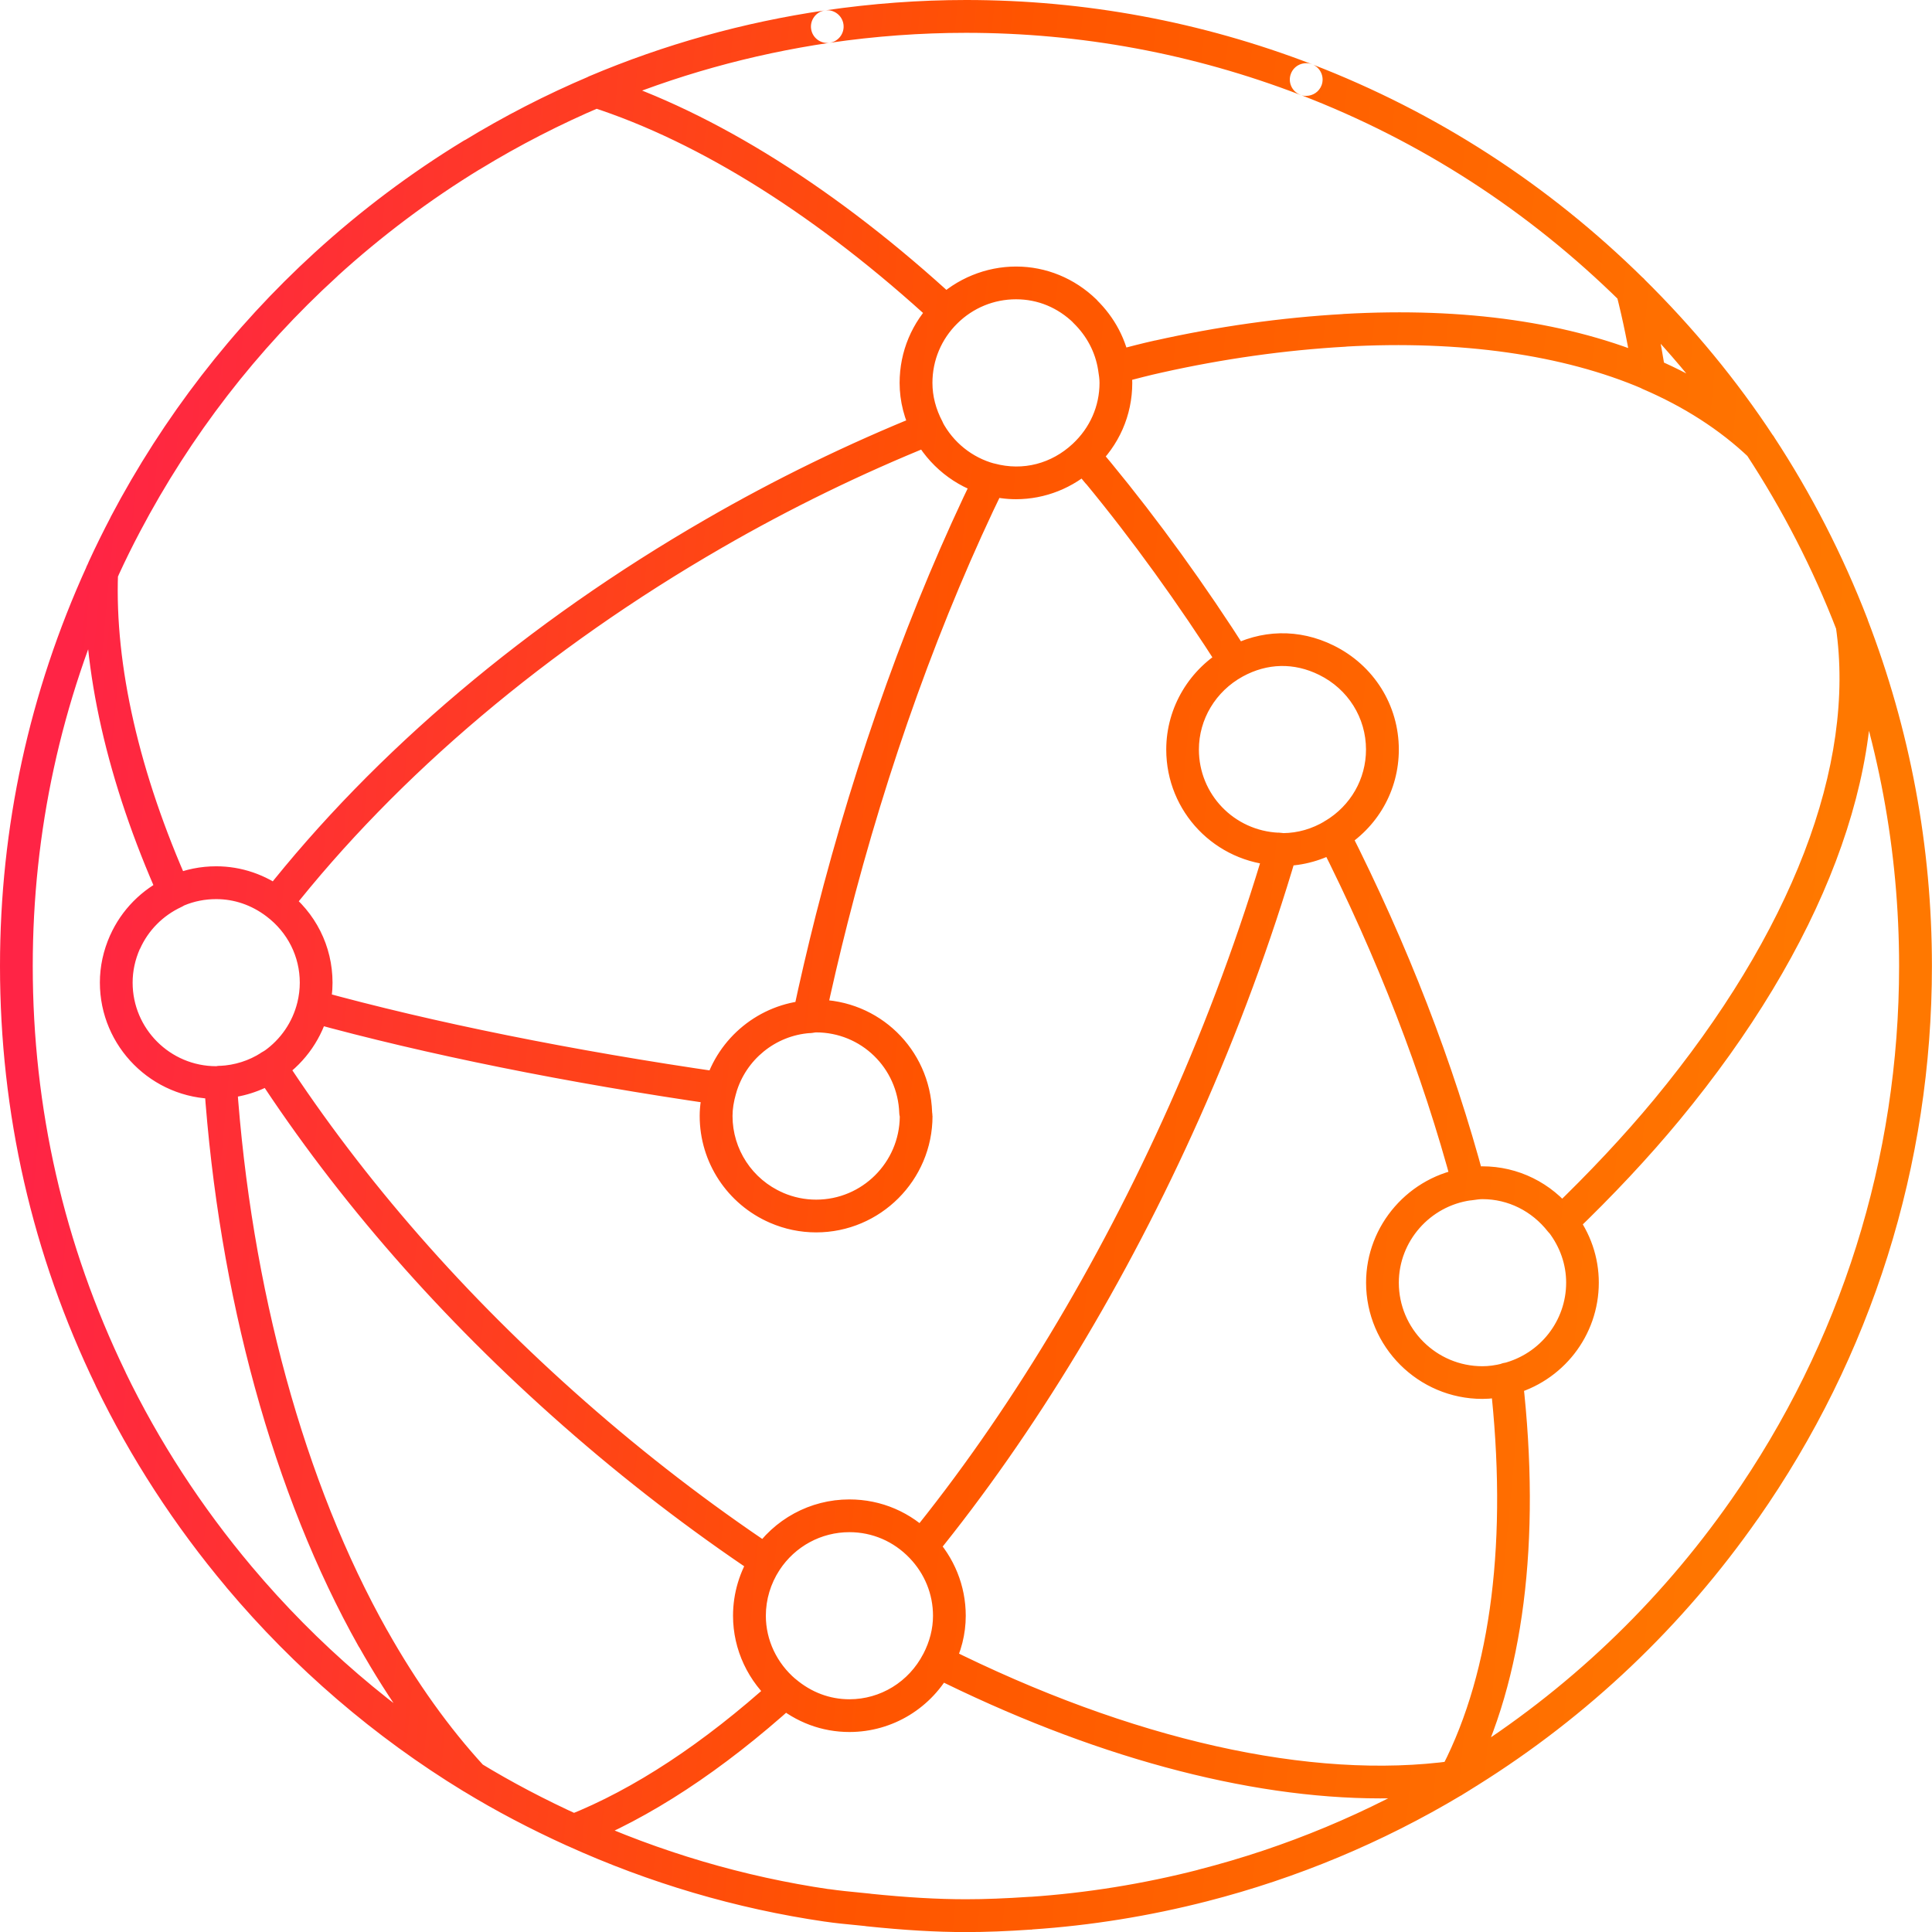 <svg width="102" height="102" viewBox="0 0 102 102" fill="none" xmlns="http://www.w3.org/2000/svg">
<g clip-path="url(#clip0_1500_1378)">
<path d="M68.962 5.065C68.859 5.065 68.755 5.048 68.651 5.009C62.994 2.835 57.055 1.733 51 1.733C48.619 1.733 46.198 1.91 43.804 2.26C43.333 2.33 42.892 2.001 42.823 1.53C42.754 1.059 43.082 0.618 43.553 0.549C46.03 0.186 48.536 0 51 0C57.271 0 63.417 1.141 69.274 3.393C69.719 3.566 69.939 4.063 69.771 4.508C69.637 4.849 69.312 5.061 68.962 5.061V5.065ZM31.789 5.619C35.614 3.998 39.655 2.87 43.8 2.26C44.271 2.191 44.599 1.755 44.53 1.279C44.461 0.808 44.02 0.48 43.549 0.549C39.257 1.176 35.069 2.347 31.11 4.024C30.669 4.21 30.466 4.72 30.652 5.156C30.79 5.485 31.11 5.683 31.447 5.683C31.559 5.683 31.672 5.662 31.784 5.614L31.789 5.619ZM25.379 8.912C27.432 7.659 29.589 6.552 31.789 5.619C32.229 5.433 32.432 4.927 32.247 4.486C32.061 4.045 31.555 3.842 31.114 4.028C28.837 4.992 26.602 6.142 24.48 7.438C24.074 7.689 23.944 8.221 24.19 8.627C24.355 8.895 24.636 9.042 24.93 9.042C25.081 9.042 25.236 9.003 25.379 8.916V8.912ZM49.319 82.209C54.639 75.67 59.48 67.661 63.322 59.039C65.362 54.462 67.1 49.764 68.474 45.083C68.608 44.625 68.349 44.145 67.891 44.011C67.432 43.877 66.953 44.137 66.819 44.595C65.462 49.202 63.754 53.827 61.745 58.334C57.963 66.819 53.204 74.698 47.979 81.116C47.676 81.488 47.733 82.032 48.104 82.33C48.264 82.46 48.459 82.525 48.649 82.525C48.9 82.525 49.15 82.417 49.319 82.205V82.209ZM30.604 97.457C34.291 96.001 38.133 93.477 42.028 89.959C42.382 89.639 42.408 89.09 42.088 88.736C41.768 88.381 41.224 88.355 40.865 88.675C37.126 92.055 33.457 94.467 29.965 95.85C29.52 96.027 29.303 96.528 29.481 96.969C29.615 97.311 29.939 97.518 30.285 97.518C30.388 97.518 30.496 97.496 30.6 97.457H30.604ZM87.201 20.595C87.672 20.521 87.997 20.08 87.923 19.609C87.681 18.04 87.374 16.523 87.007 15.101C86.89 14.639 86.415 14.358 85.957 14.479C85.494 14.595 85.213 15.067 85.334 15.529C85.684 16.899 85.983 18.36 86.216 19.873C86.281 20.301 86.648 20.603 87.067 20.603C87.111 20.603 87.158 20.603 87.201 20.595ZM80.347 73.198L80.381 73.099C80.545 72.649 80.312 72.152 79.862 71.992C79.413 71.828 78.916 72.061 78.756 72.511L78.726 72.589C78.557 73.034 78.782 73.535 79.231 73.704C79.331 73.743 79.435 73.76 79.538 73.76C79.888 73.76 80.217 73.548 80.347 73.198ZM43.553 53.857C43.916 52.145 44.322 50.412 44.755 48.705C46.838 40.489 49.708 32.528 53.053 25.686C53.265 25.258 53.083 24.739 52.655 24.532C52.227 24.324 51.709 24.502 51.501 24.93C48.104 31.879 45.196 39.953 43.078 48.281C42.641 50.01 42.231 51.765 41.863 53.498C41.764 53.965 42.062 54.423 42.529 54.523C42.589 54.535 42.65 54.54 42.71 54.54C43.108 54.54 43.467 54.263 43.553 53.857ZM92.811 80.187C98.823 71.594 101.996 61.502 101.996 51.004C101.996 44.703 100.846 38.531 98.581 32.662C98.408 32.216 97.907 31.996 97.462 32.165C97.017 32.337 96.796 32.839 96.965 33.284C99.152 38.955 100.263 44.919 100.263 51.004C100.263 61.148 97.194 70.894 91.389 79.197C91.117 79.59 91.212 80.126 91.601 80.403C91.752 80.507 91.925 80.558 92.094 80.558C92.366 80.558 92.634 80.429 92.803 80.191L92.811 80.187ZM93.395 24.242C93.793 23.979 93.905 23.443 93.641 23.045C91.705 20.093 89.393 17.288 86.773 14.704C86.432 14.366 85.888 14.371 85.55 14.712C85.213 15.054 85.218 15.598 85.559 15.935C88.092 18.433 90.326 21.148 92.198 23.996C92.362 24.247 92.638 24.385 92.919 24.385C93.084 24.385 93.248 24.337 93.395 24.242ZM86.782 15.927C87.119 15.585 87.115 15.041 86.773 14.704C81.725 9.725 75.834 5.921 69.269 3.393C68.824 3.224 68.323 3.445 68.154 3.89C67.981 4.335 68.206 4.836 68.651 5.005C74.996 7.443 80.684 11.121 85.563 15.931C85.732 16.095 85.952 16.182 86.168 16.182C86.385 16.182 86.614 16.095 86.782 15.922V15.927ZM98.089 33.781C98.534 33.608 98.754 33.107 98.586 32.662C97.285 29.295 95.625 26.058 93.645 23.045C93.382 22.648 92.846 22.535 92.448 22.799C92.051 23.062 91.938 23.598 92.202 23.996C94.112 26.909 95.72 30.034 96.974 33.288C97.108 33.63 97.432 33.842 97.782 33.842C97.885 33.842 97.989 33.824 98.093 33.785L98.089 33.781ZM46.695 100.924C46.743 100.448 46.401 100.025 45.926 99.973L45.364 99.917C44.824 99.865 44.309 99.813 43.804 99.74C43.333 99.67 42.892 99.999 42.823 100.47C42.754 100.941 43.082 101.382 43.553 101.451C44.102 101.533 44.66 101.585 45.196 101.637L45.749 101.693C45.779 101.693 45.809 101.697 45.84 101.697C46.276 101.697 46.652 101.365 46.7 100.924H46.695ZM54.484 101.866C54.959 101.836 55.318 101.421 55.288 100.945C55.257 100.47 54.86 100.107 54.367 100.142C53.079 100.228 52.007 100.271 51 100.271C49.479 100.271 47.867 100.176 45.926 99.977C45.446 99.921 45.027 100.271 44.975 100.747C44.928 101.222 45.269 101.646 45.744 101.697C47.745 101.905 49.414 102.004 50.996 102.004C52.046 102.004 53.152 101.961 54.479 101.87L54.484 101.866ZM54.484 101.866C57.583 101.659 60.69 101.157 63.724 100.379C64.186 100.263 64.463 99.791 64.346 99.329C64.23 98.867 63.759 98.59 63.296 98.707C60.366 99.459 57.362 99.943 54.367 100.146C53.891 100.176 53.533 100.591 53.563 101.066C53.593 101.525 53.974 101.875 54.423 101.875C54.44 101.875 54.462 101.875 54.484 101.875V101.866ZM63.724 100.379C68.465 99.165 72.986 97.276 77.166 94.774C77.576 94.527 77.71 93.996 77.464 93.589C77.218 93.183 76.686 93.049 76.28 93.291C72.243 95.707 67.877 97.531 63.296 98.702C62.834 98.819 62.557 99.29 62.674 99.752C62.773 100.142 63.123 100.401 63.512 100.401C63.581 100.401 63.655 100.392 63.728 100.375L63.724 100.379ZM77.983 94.268C83.852 90.603 88.839 85.862 92.811 80.182C93.084 79.789 92.989 79.253 92.6 78.977C92.206 78.704 91.67 78.799 91.394 79.188C87.556 84.677 82.737 89.254 77.066 92.798C76.66 93.053 76.539 93.585 76.79 93.991C76.954 94.255 77.235 94.397 77.524 94.397C77.68 94.397 77.84 94.354 77.983 94.268ZM77.166 94.774C77.274 94.709 77.377 94.644 77.485 94.579L77.594 94.51C78 94.259 78.121 93.723 77.87 93.321C77.619 92.915 77.084 92.794 76.681 93.045L76.569 93.114C76.474 93.174 76.375 93.235 76.275 93.295C75.865 93.542 75.735 94.073 75.981 94.48C76.146 94.748 76.431 94.899 76.725 94.899C76.876 94.899 77.032 94.86 77.17 94.774H77.166ZM77.594 94.51L77.983 94.268C78.389 94.017 78.51 93.481 78.255 93.075C78.004 92.669 77.468 92.548 77.062 92.803L76.673 93.045C76.267 93.295 76.146 93.831 76.401 94.238C76.565 94.501 76.846 94.644 77.135 94.644C77.291 94.644 77.451 94.601 77.594 94.514V94.51ZM17.798 14.595C20.136 12.465 22.686 10.55 25.379 8.908C25.785 8.657 25.915 8.125 25.669 7.719C25.418 7.313 24.886 7.183 24.48 7.43C21.692 9.128 19.052 11.112 16.636 13.316C16.281 13.64 16.259 14.185 16.579 14.539C16.748 14.725 16.986 14.82 17.219 14.82C17.426 14.82 17.634 14.747 17.802 14.595H17.798ZM25.664 94.281C25.915 93.875 25.785 93.343 25.375 93.092C20.819 90.313 16.748 86.817 13.286 82.702C12.979 82.335 12.434 82.291 12.067 82.598C11.704 82.905 11.656 83.45 11.963 83.817C15.546 88.074 19.756 91.692 24.471 94.57C24.614 94.657 24.77 94.696 24.921 94.696C25.21 94.696 25.496 94.549 25.66 94.281H25.664ZM13.182 83.921C13.545 83.614 13.593 83.07 13.286 82.702C10.632 79.547 8.385 76.089 6.617 72.429C6.41 71.996 5.891 71.819 5.463 72.027C5.035 72.234 4.854 72.753 5.061 73.181C6.894 76.971 9.219 80.55 11.963 83.813C12.136 84.016 12.378 84.12 12.625 84.12C12.823 84.12 13.018 84.055 13.182 83.917V83.921ZM44.526 100.725C44.595 100.254 44.266 99.813 43.795 99.744C39.274 99.083 34.849 97.777 30.639 95.863C30.202 95.668 29.692 95.858 29.494 96.291C29.295 96.727 29.489 97.237 29.921 97.436C34.278 99.415 38.864 100.768 43.544 101.451C43.588 101.455 43.631 101.46 43.67 101.46C44.093 101.46 44.461 101.149 44.526 100.721V100.725ZM31.067 97.008C31.266 96.572 31.071 96.061 30.639 95.863C28.763 95.011 26.991 94.078 25.375 93.092C24.968 92.846 24.437 92.971 24.186 93.382C23.935 93.788 24.065 94.32 24.476 94.57C26.153 95.595 27.985 96.559 29.926 97.44C30.043 97.492 30.163 97.518 30.285 97.518C30.613 97.518 30.928 97.328 31.071 97.012L31.067 97.008ZM6.258 30.367C6.621 29.576 7.002 28.806 7.386 28.08C7.607 27.657 7.447 27.134 7.023 26.913C6.6 26.689 6.077 26.853 5.856 27.276C5.459 28.033 5.065 28.828 4.689 29.645C4.491 30.077 4.676 30.591 5.113 30.794C5.23 30.851 5.355 30.872 5.476 30.872C5.8 30.872 6.116 30.686 6.263 30.371L6.258 30.367ZM7.386 28.08C10.066 22.997 13.567 18.459 17.798 14.6C18.152 14.276 18.174 13.731 17.854 13.377C17.535 13.022 16.986 13.001 16.631 13.32C12.253 17.318 8.627 22.012 5.852 27.276C5.632 27.7 5.792 28.223 6.215 28.443C6.345 28.512 6.483 28.543 6.617 28.543C6.928 28.543 7.226 28.374 7.382 28.08H7.386ZM6.219 73.583C6.647 73.375 6.829 72.856 6.621 72.429C3.376 65.716 1.729 58.507 1.729 51C1.729 43.912 3.22 37.048 6.159 30.6C6.358 30.168 6.163 29.654 5.731 29.455C5.299 29.26 4.784 29.45 4.586 29.883C1.543 36.56 0 43.661 0 51C0 58.771 1.703 66.231 5.065 73.181C5.217 73.487 5.524 73.669 5.843 73.669C5.969 73.669 6.098 73.643 6.219 73.583ZM6.155 30.604C6.176 30.557 6.198 30.505 6.219 30.457L6.258 30.367C6.457 29.934 6.267 29.42 5.835 29.221C5.398 29.023 4.888 29.213 4.689 29.645C4.668 29.697 4.646 29.744 4.625 29.796L4.586 29.887C4.387 30.319 4.577 30.833 5.014 31.032C5.13 31.084 5.251 31.11 5.372 31.11C5.701 31.11 6.012 30.924 6.159 30.604H6.155ZM20.115 87.253C20.53 87.02 20.677 86.493 20.443 86.078C16.069 78.307 13.247 68.007 12.499 57.077C12.465 56.601 12.059 56.238 11.579 56.273C11.103 56.307 10.745 56.718 10.775 57.194C11.54 68.375 14.44 78.933 18.935 86.925C19.095 87.206 19.389 87.366 19.691 87.366C19.834 87.366 19.981 87.331 20.115 87.253ZM25.513 94.467C25.863 94.142 25.889 93.598 25.565 93.244C23.711 91.23 21.986 88.818 20.443 86.073C20.21 85.658 19.683 85.511 19.268 85.745C18.853 85.978 18.706 86.505 18.939 86.92C20.547 89.777 22.349 92.301 24.294 94.41C24.463 94.596 24.696 94.691 24.93 94.691C25.137 94.691 25.349 94.618 25.513 94.462V94.467ZM50.576 17.042C50.901 16.692 50.879 16.143 50.529 15.819C44.24 10.018 37.736 5.93 31.719 3.994C31.266 3.847 30.777 4.097 30.63 4.551C30.483 5.005 30.734 5.493 31.188 5.64C36.966 7.499 43.246 11.458 49.353 17.089C49.517 17.245 49.729 17.318 49.941 17.318C50.175 17.318 50.408 17.223 50.576 17.042ZM77.766 63.339C78.229 63.214 78.501 62.743 78.38 62.281C76.738 56.122 74.313 49.868 71.18 43.687C70.963 43.264 70.445 43.091 70.017 43.307C69.589 43.523 69.421 44.041 69.637 44.469C72.714 50.542 75.095 56.688 76.707 62.73C76.811 63.115 77.161 63.374 77.542 63.374C77.615 63.374 77.689 63.365 77.766 63.344V63.339ZM77.606 94.199L77.697 94.013C77.913 93.589 77.745 93.066 77.321 92.85C76.898 92.634 76.375 92.803 76.159 93.226L76.05 93.438C75.843 93.866 76.02 94.385 76.448 94.592C76.569 94.653 76.699 94.678 76.824 94.678C77.144 94.678 77.451 94.501 77.602 94.194L77.606 94.199ZM77.485 94.445C77.52 94.38 77.555 94.311 77.589 94.242L77.606 94.203C77.818 93.775 77.637 93.257 77.209 93.049C76.777 92.837 76.262 93.019 76.055 93.447L76.033 93.49C76.012 93.533 75.99 93.581 75.968 93.624C75.739 94.043 75.895 94.57 76.314 94.795C76.444 94.864 76.586 94.899 76.725 94.899C77.032 94.899 77.33 94.735 77.485 94.449V94.445ZM58.52 25.625C58.888 25.323 58.944 24.778 58.637 24.407C58.477 24.212 58.313 24.022 58.149 23.832L57.876 23.512C57.569 23.149 57.021 23.101 56.657 23.413C56.294 23.719 56.247 24.268 56.558 24.631L56.839 24.96C56.995 25.141 57.15 25.319 57.301 25.509C57.474 25.716 57.721 25.824 57.971 25.824C58.166 25.824 58.36 25.759 58.52 25.625ZM65.66 35.683C66.062 35.428 66.183 34.892 65.924 34.49C63.616 30.864 61.161 27.471 58.637 24.407C58.334 24.039 57.79 23.983 57.422 24.29C57.055 24.592 57.003 25.137 57.306 25.504C59.787 28.512 62.194 31.849 64.468 35.415C64.632 35.674 64.913 35.817 65.198 35.817C65.358 35.817 65.518 35.773 65.66 35.683ZM77.693 94.022C80.433 88.701 81.367 81.362 80.394 72.796C80.342 72.321 79.919 71.984 79.439 72.035C78.964 72.087 78.622 72.519 78.678 72.99C79.612 81.215 78.739 88.213 76.159 93.231C75.938 93.654 76.107 94.177 76.53 94.393C76.656 94.458 76.794 94.488 76.924 94.488C77.239 94.488 77.542 94.315 77.693 94.022ZM79.608 73.738C80.079 73.699 80.429 73.271 80.394 72.796C80.394 72.783 80.39 72.727 80.385 72.714C80.329 72.247 79.919 71.932 79.448 71.975C78.981 72.018 78.635 72.45 78.67 72.917C78.67 72.926 78.67 72.965 78.674 72.973C78.717 73.418 79.089 73.734 79.53 73.734C79.556 73.734 79.582 73.734 79.608 73.734V73.738ZM15.27 48.217C21.014 40.904 28.914 34.23 38.116 28.919C41.716 26.84 45.481 25.003 49.31 23.46C49.751 23.283 49.967 22.777 49.79 22.336C49.613 21.895 49.107 21.679 48.666 21.857C44.763 23.43 40.921 25.301 37.252 27.423C27.86 32.843 19.791 39.668 13.908 47.149C13.614 47.525 13.679 48.07 14.055 48.364C14.215 48.489 14.401 48.549 14.587 48.549C14.842 48.549 15.097 48.437 15.265 48.221L15.27 48.217ZM59.052 20.24L59.411 20.145C60.046 19.981 60.703 19.808 61.334 19.67C61.801 19.566 62.095 19.103 61.991 18.637C61.887 18.17 61.425 17.88 60.958 17.98C60.297 18.127 59.627 18.304 58.978 18.472L58.62 18.563C58.157 18.684 57.881 19.155 57.997 19.618C58.097 20.007 58.447 20.266 58.836 20.266C58.909 20.266 58.978 20.257 59.052 20.24ZM93.55 24.113C93.879 23.767 93.866 23.218 93.52 22.89C91.843 21.29 89.786 19.968 87.409 18.948C86.972 18.758 86.462 18.965 86.272 19.402C86.082 19.843 86.285 20.348 86.726 20.538C88.913 21.476 90.797 22.691 92.327 24.143C92.496 24.303 92.708 24.381 92.924 24.381C93.153 24.381 93.382 24.29 93.55 24.113ZM61.334 19.67C64.58 18.944 67.843 18.485 71.037 18.304C71.512 18.278 71.88 17.867 71.85 17.392C71.824 16.916 71.409 16.562 70.938 16.579C67.653 16.765 64.295 17.236 60.954 17.984C60.487 18.088 60.193 18.55 60.297 19.017C60.388 19.419 60.742 19.691 61.139 19.691C61.2 19.691 61.265 19.683 61.33 19.67H61.334ZM87.863 20.08C88.053 19.644 87.85 19.134 87.409 18.944C82.901 17.012 77.36 16.212 70.942 16.575C70.466 16.601 70.099 17.012 70.129 17.487C70.155 17.962 70.566 18.325 71.041 18.299C77.105 17.958 82.534 18.727 86.73 20.53C86.843 20.577 86.955 20.599 87.072 20.599C87.409 20.599 87.724 20.404 87.867 20.076L87.863 20.08ZM88.666 59.143C96.243 49.971 99.783 40.631 98.633 32.839C98.564 32.368 98.119 32.039 97.652 32.108C97.181 32.178 96.853 32.618 96.922 33.09C97.998 40.389 94.592 49.25 87.331 58.041C87.028 58.408 87.08 58.953 87.448 59.259C87.608 59.393 87.802 59.458 87.997 59.458C88.247 59.458 88.494 59.35 88.662 59.143H88.666ZM83.044 65.146C85.161 63.119 87.05 61.096 88.666 59.143C88.969 58.775 88.917 58.231 88.55 57.924C88.183 57.621 87.638 57.673 87.331 58.041C85.758 59.942 83.912 61.913 81.846 63.897C81.501 64.225 81.492 64.774 81.82 65.12C81.989 65.297 82.218 65.388 82.443 65.388C82.659 65.388 82.875 65.31 83.039 65.146H83.044ZM77.045 94.48C77.252 94.449 77.46 94.419 77.667 94.389C78.138 94.311 78.458 93.866 78.38 93.395C78.302 92.924 77.861 92.604 77.386 92.682C77.196 92.712 77.001 92.742 76.807 92.768C76.336 92.833 76.003 93.269 76.068 93.741C76.128 94.173 76.5 94.488 76.924 94.488C76.963 94.488 77.001 94.488 77.045 94.48ZM7.391 50.097C7.823 49.124 8.597 48.342 9.569 47.888C10.001 47.685 10.191 47.171 9.988 46.739C9.785 46.306 9.271 46.12 8.839 46.319C7.486 46.95 6.41 48.039 5.809 49.392C5.614 49.829 5.809 50.339 6.245 50.533C6.358 50.585 6.479 50.607 6.595 50.607C6.928 50.607 7.244 50.416 7.386 50.092L7.391 50.097ZM9.569 47.888C9.621 47.867 9.668 47.836 9.733 47.797C10.157 47.603 10.351 47.11 10.17 46.678C9.988 46.237 9.483 46.03 9.037 46.215C8.968 46.246 8.903 46.28 8.839 46.319C8.406 46.518 8.216 47.032 8.419 47.469C8.566 47.784 8.877 47.97 9.206 47.97C9.327 47.97 9.452 47.944 9.569 47.888ZM11.669 57.997C12.145 57.98 12.517 57.578 12.499 57.098C12.482 56.623 12.089 56.26 11.6 56.269C11.536 56.269 11.475 56.277 11.415 56.29C8.981 56.29 7.002 54.311 7.002 51.877C7.002 51.268 7.131 50.672 7.386 50.092C7.581 49.656 7.386 49.146 6.95 48.951C6.513 48.757 6.003 48.951 5.809 49.388C5.454 50.188 5.273 51.026 5.273 51.873C5.273 55.257 8.03 58.015 11.415 58.015C11.497 58.015 11.574 58.006 11.669 57.993V57.997ZM17.375 53.343C17.496 52.854 17.556 52.361 17.556 51.882C17.556 49.954 16.661 48.173 15.105 46.998C14.725 46.708 14.181 46.786 13.895 47.166C13.606 47.547 13.684 48.091 14.064 48.377C15.188 49.224 15.827 50.503 15.827 51.882C15.827 52.223 15.784 52.578 15.698 52.932C15.585 53.394 15.866 53.865 16.329 53.978C16.398 53.995 16.467 54.004 16.536 54.004C16.925 54.004 17.279 53.74 17.375 53.347V53.343ZM14.933 56.904C16.151 56.048 17.02 54.782 17.375 53.343C17.487 52.88 17.206 52.409 16.744 52.297C16.281 52.184 15.81 52.465 15.698 52.928C15.443 53.965 14.82 54.873 13.943 55.491C13.554 55.763 13.459 56.303 13.731 56.696C13.9 56.934 14.168 57.064 14.44 57.064C14.613 57.064 14.786 57.012 14.937 56.908L14.933 56.904ZM15.274 48.204C15.564 47.823 15.486 47.279 15.105 46.993C14.021 46.172 12.741 45.736 11.415 45.736C10.593 45.736 9.794 45.896 9.037 46.215C8.597 46.401 8.389 46.907 8.575 47.348C8.761 47.789 9.266 47.996 9.707 47.81C10.248 47.581 10.822 47.469 11.415 47.469C12.365 47.469 13.277 47.78 14.064 48.377C14.22 48.493 14.405 48.554 14.587 48.554C14.851 48.554 15.105 48.437 15.278 48.212L15.274 48.204ZM14.764 57.008C14.82 56.973 14.881 56.943 14.933 56.904C15.326 56.632 15.404 56.1 15.131 55.711C14.859 55.322 14.302 55.231 13.913 55.504C13.874 55.525 13.831 55.551 13.792 55.573C13.39 55.832 13.29 56.355 13.55 56.757C13.714 57.012 13.995 57.146 14.28 57.146C14.444 57.146 14.613 57.103 14.76 57.008H14.764ZM11.674 57.997C12.759 57.95 13.813 57.617 14.729 57.029C15.131 56.77 15.248 56.238 14.989 55.836C14.729 55.434 14.198 55.318 13.796 55.577C13.139 56.001 12.383 56.238 11.605 56.273C11.129 56.294 10.758 56.696 10.779 57.172C10.796 57.639 11.181 58.002 11.644 58.002C11.656 58.002 11.669 58.002 11.682 58.002L11.674 57.997ZM49.392 23.421C49.816 23.196 49.976 22.678 49.755 22.254C49.405 21.593 49.228 20.906 49.228 20.214C49.228 19.026 49.695 17.91 50.546 17.072C50.888 16.735 50.892 16.19 50.555 15.849C50.218 15.508 49.673 15.503 49.332 15.84C48.148 17.007 47.495 18.559 47.495 20.214C47.495 21.187 47.741 22.146 48.221 23.062C48.377 23.356 48.675 23.525 48.986 23.525C49.12 23.525 49.258 23.495 49.388 23.425L49.392 23.421ZM50.546 17.072C51.38 16.251 52.478 15.801 53.641 15.801C54.803 15.801 55.849 16.247 56.679 17.05C57.021 17.383 57.569 17.375 57.902 17.033C58.235 16.692 58.226 16.143 57.885 15.81C56.731 14.691 55.227 14.072 53.645 14.072C52.063 14.072 50.499 14.699 49.34 15.84C48.999 16.173 48.995 16.722 49.332 17.063C49.5 17.236 49.725 17.323 49.945 17.323C50.166 17.323 50.382 17.241 50.55 17.072H50.546ZM58.965 20.257C59.437 20.184 59.761 19.743 59.687 19.272C59.484 17.958 58.858 16.761 57.876 15.81C57.535 15.477 56.986 15.486 56.653 15.827C56.32 16.169 56.329 16.718 56.67 17.05C57.379 17.738 57.829 18.598 57.976 19.536C58.041 19.963 58.408 20.266 58.827 20.266C58.87 20.266 58.918 20.266 58.961 20.257H58.965ZM57.807 24.705C59.078 23.525 59.778 21.93 59.778 20.214C59.778 19.86 59.726 19.531 59.687 19.268C59.614 18.797 59.169 18.477 58.697 18.546C58.226 18.619 57.902 19.06 57.976 19.536C58.019 19.804 58.049 20.011 58.049 20.214C58.049 21.442 57.544 22.587 56.627 23.438C56.277 23.762 56.256 24.311 56.584 24.662C56.753 24.843 56.986 24.938 57.219 24.938C57.431 24.938 57.643 24.86 57.807 24.709V24.705ZM57.807 24.705C58.157 24.381 58.179 23.832 57.85 23.482C57.526 23.131 56.977 23.114 56.627 23.438C55.525 24.463 54.025 24.886 52.5 24.471C52.037 24.346 51.566 24.618 51.441 25.081C51.316 25.543 51.588 26.014 52.05 26.14C52.582 26.282 53.114 26.356 53.636 26.356C55.179 26.356 56.657 25.768 57.807 24.7V24.705ZM53.109 25.535C53.234 25.072 52.962 24.597 52.5 24.476C51.324 24.156 50.321 23.352 49.747 22.259C49.522 21.835 49.003 21.675 48.58 21.895C48.156 22.116 47.996 22.639 48.217 23.062C49.016 24.575 50.412 25.699 52.046 26.14C52.124 26.161 52.197 26.17 52.271 26.17C52.651 26.17 53.001 25.915 53.105 25.53L53.109 25.535ZM68.487 44.932C68.539 44.456 68.18 44.029 67.705 43.977C67.644 43.968 67.579 43.964 67.514 43.959C67.03 43.942 66.65 44.309 66.629 44.781C66.603 45.252 66.974 45.658 67.445 45.688L67.549 45.701C67.579 45.701 67.614 45.706 67.644 45.706C68.076 45.706 68.439 45.377 68.487 44.932ZM70.847 44.828C71.257 44.582 71.391 44.05 71.145 43.644C70.899 43.233 70.367 43.099 69.961 43.346C69.261 43.765 68.517 43.977 67.748 43.985C67.739 43.985 67.735 43.985 67.731 43.985C67.26 43.938 66.849 44.279 66.797 44.746C66.741 45.213 67.082 45.641 67.553 45.706C67.592 45.71 67.674 45.718 67.709 45.718C68.794 45.718 69.879 45.412 70.847 44.833V44.828ZM68.344 44.863C68.366 44.387 67.994 43.981 67.519 43.964C65.15 43.86 63.296 41.932 63.296 39.572C63.296 37.973 64.182 36.5 65.609 35.717C66.028 35.488 66.183 34.961 65.954 34.546C65.725 34.127 65.198 33.971 64.783 34.2C62.803 35.285 61.572 37.342 61.572 39.572C61.572 42.862 64.152 45.546 67.45 45.693C67.463 45.693 67.476 45.693 67.489 45.693C67.947 45.693 68.331 45.33 68.353 44.867L68.344 44.863ZM65.609 35.717C66.905 35.008 68.318 34.974 69.645 35.631C70.078 35.843 70.592 35.665 70.804 35.237C71.015 34.81 70.838 34.291 70.41 34.079C68.582 33.176 66.568 33.224 64.779 34.2C64.359 34.429 64.204 34.957 64.437 35.371C64.593 35.657 64.891 35.821 65.198 35.821C65.336 35.821 65.479 35.786 65.613 35.713L65.609 35.717ZM70.847 44.828C72.727 43.704 73.851 41.738 73.851 39.572C73.851 37.23 72.532 35.125 70.41 34.079C69.982 33.867 69.464 34.045 69.252 34.472C69.04 34.9 69.217 35.419 69.645 35.631C71.171 36.383 72.118 37.896 72.118 39.572C72.118 41.124 71.309 42.538 69.956 43.346C69.546 43.592 69.412 44.119 69.658 44.53C69.818 44.802 70.108 44.949 70.402 44.949C70.553 44.949 70.704 44.91 70.847 44.828ZM79.737 73.665C80.2 73.548 80.485 73.081 80.368 72.619C80.251 72.156 79.785 71.871 79.322 71.988C78.925 72.087 78.588 72.13 78.263 72.13C75.83 72.13 73.851 70.151 73.851 67.718C73.851 65.539 75.489 63.672 77.658 63.37C78.129 63.305 78.462 62.868 78.397 62.393C78.332 61.922 77.892 61.589 77.421 61.654C74.4 62.073 72.122 64.679 72.122 67.713C72.122 71.102 74.879 73.855 78.263 73.855C78.722 73.855 79.206 73.79 79.737 73.66V73.665ZM82.936 65.168C83.311 64.874 83.376 64.329 83.082 63.953C81.903 62.44 80.144 61.576 78.263 61.576C77.987 61.576 77.736 61.611 77.516 61.645L77.421 61.658C76.95 61.723 76.617 62.16 76.681 62.635C76.746 63.106 77.183 63.439 77.658 63.374L77.762 63.361C77.944 63.335 78.112 63.309 78.268 63.309C79.616 63.309 80.874 63.936 81.725 65.025C81.894 65.241 82.149 65.358 82.408 65.358C82.594 65.358 82.78 65.297 82.94 65.176L82.936 65.168ZM82.979 65.211C83.355 64.917 83.42 64.372 83.126 63.996C83.104 63.97 83.07 63.931 83.044 63.901C82.741 63.573 82.231 63.525 81.872 63.806C81.496 64.1 81.431 64.645 81.725 65.021C81.747 65.047 81.781 65.085 81.808 65.116C81.976 65.302 82.209 65.397 82.447 65.397C82.633 65.397 82.823 65.336 82.979 65.211ZM79.785 73.647C82.508 72.952 84.409 70.514 84.409 67.718C84.409 66.378 83.969 65.094 83.134 64.005C82.845 63.625 82.3 63.556 81.924 63.845C81.548 64.135 81.475 64.679 81.764 65.055C82.365 65.842 82.685 66.763 82.685 67.718C82.685 69.723 81.319 71.474 79.361 71.975C78.899 72.091 78.622 72.563 78.739 73.025C78.838 73.414 79.188 73.673 79.577 73.673C79.646 73.673 79.72 73.665 79.793 73.647H79.785ZM79.742 73.66C79.767 73.652 79.811 73.643 79.841 73.63C80.269 73.487 80.519 73.038 80.407 72.593C80.286 72.13 79.819 71.854 79.353 71.971C79.327 71.975 79.292 71.988 79.262 72.001C78.834 72.139 78.579 72.589 78.691 73.034C78.791 73.427 79.141 73.686 79.53 73.686C79.599 73.686 79.668 73.678 79.742 73.66ZM38.864 57.712C39.374 55.944 40.943 54.669 42.771 54.54C43.246 54.505 43.605 54.09 43.57 53.615C43.536 53.139 43.134 52.789 42.645 52.815C40.096 52.997 37.909 54.773 37.2 57.232C37.066 57.691 37.334 58.17 37.792 58.304C37.87 58.326 37.952 58.339 38.03 58.339C38.406 58.339 38.751 58.093 38.859 57.712H38.864ZM41.785 64.104C41.976 63.668 41.773 63.158 41.336 62.968C39.719 62.267 38.674 60.677 38.674 58.918C38.674 58.551 38.734 58.166 38.864 57.712C38.998 57.254 38.73 56.774 38.272 56.64C37.813 56.506 37.334 56.774 37.2 57.232C37.023 57.846 36.94 58.382 36.94 58.918C36.94 61.369 38.397 63.577 40.644 64.554C40.757 64.601 40.873 64.627 40.986 64.627C41.319 64.627 41.639 64.433 41.781 64.104H41.785ZM48.377 59.601C48.852 59.584 49.228 59.186 49.211 58.706C49.094 55.383 46.406 52.776 43.086 52.776C42.97 52.776 42.857 52.789 42.745 52.807C42.715 52.811 42.68 52.815 42.65 52.82C42.174 52.854 41.816 53.265 41.846 53.74C41.88 54.216 42.282 54.57 42.767 54.544C42.84 54.54 42.909 54.531 42.978 54.518C43.013 54.514 43.047 54.505 43.082 54.505C45.464 54.505 47.395 56.377 47.477 58.767C47.495 59.233 47.875 59.601 48.342 59.601C48.351 59.601 48.364 59.601 48.372 59.601H48.377ZM49.228 58.918C49.228 58.844 49.219 58.771 49.211 58.715C49.198 58.239 48.8 57.85 48.325 57.876C47.849 57.889 47.473 58.287 47.486 58.762C47.486 58.819 47.495 58.875 47.504 58.948C47.486 61.369 45.515 63.335 43.091 63.335C42.49 63.335 41.902 63.214 41.34 62.972C40.899 62.782 40.394 62.985 40.204 63.422C40.013 63.858 40.217 64.368 40.653 64.558C41.431 64.895 42.252 65.064 43.091 65.064C46.475 65.064 49.232 62.306 49.232 58.922L49.228 58.918ZM38.89 57.595C38.959 57.124 38.63 56.684 38.159 56.614C30.263 55.473 22.868 53.982 16.774 52.301C16.311 52.171 15.836 52.444 15.711 52.906C15.585 53.364 15.853 53.844 16.316 53.969C22.479 55.668 29.947 57.176 37.913 58.326C37.956 58.33 37.995 58.334 38.038 58.334C38.462 58.334 38.829 58.023 38.894 57.595H38.89ZM41.154 82.892C41.976 81.639 43.354 80.891 44.845 80.891C46.051 80.891 47.179 81.375 48.026 82.261C48.359 82.607 48.904 82.62 49.25 82.287C49.595 81.959 49.608 81.41 49.276 81.064C48.1 79.837 46.527 79.162 44.845 79.162C42.771 79.162 40.852 80.204 39.711 81.946C39.447 82.343 39.56 82.879 39.962 83.143C40.108 83.238 40.273 83.286 40.433 83.286C40.714 83.286 40.99 83.147 41.154 82.897V82.892ZM50.278 88.118C50.749 87.214 50.987 86.268 50.987 85.304C50.987 83.722 50.378 82.218 49.276 81.064C48.947 80.718 48.398 80.705 48.052 81.038C47.707 81.367 47.694 81.915 48.026 82.261C48.822 83.091 49.258 84.172 49.258 85.304C49.258 85.987 49.085 86.665 48.744 87.322C48.523 87.746 48.688 88.269 49.111 88.489C49.237 88.554 49.375 88.584 49.509 88.584C49.82 88.584 50.123 88.416 50.278 88.118ZM50.278 88.118C50.499 87.694 50.334 87.171 49.911 86.951C49.487 86.73 48.964 86.894 48.744 87.318C47.979 88.796 46.483 89.713 44.845 89.713C43.808 89.713 42.831 89.345 42.01 88.649C41.647 88.338 41.102 88.386 40.791 88.749C40.484 89.112 40.528 89.656 40.891 89.968C42.028 90.931 43.393 91.441 44.845 91.441C47.132 91.441 49.215 90.166 50.278 88.113V88.118ZM42.11 89.872C42.416 89.509 42.373 88.965 42.01 88.654C41.008 87.802 40.433 86.583 40.433 85.304C40.433 84.448 40.683 83.618 41.154 82.892C41.418 82.495 41.306 81.959 40.904 81.695C40.506 81.436 39.97 81.544 39.706 81.946C39.05 82.953 38.7 84.111 38.7 85.304C38.7 87.093 39.499 88.796 40.886 89.972C41.051 90.11 41.245 90.175 41.444 90.175C41.69 90.175 41.932 90.071 42.105 89.868L42.11 89.872ZM9.56 47.892C9.997 47.698 10.191 47.188 9.997 46.751C7.352 40.826 6.051 35.125 6.232 30.276C6.25 29.8 5.878 29.398 5.403 29.377C4.914 29.36 4.525 29.731 4.504 30.207C4.309 35.32 5.662 41.284 8.415 47.452C8.558 47.771 8.873 47.966 9.206 47.966C9.323 47.966 9.444 47.94 9.556 47.892H9.56ZM76.95 94.678C77.421 94.614 77.753 94.177 77.689 93.702C77.624 93.231 77.187 92.902 76.712 92.963C69.239 94 59.718 91.861 49.898 86.942C49.47 86.726 48.951 86.903 48.74 87.327C48.523 87.755 48.696 88.273 49.124 88.485C57.561 92.712 65.829 94.946 72.87 94.946C74.278 94.946 75.644 94.856 76.95 94.674V94.678ZM76.95 94.678L77.269 94.631C77.74 94.558 78.065 94.117 77.995 93.645C77.922 93.174 77.481 92.85 77.01 92.919L76.712 92.963C76.241 93.028 75.908 93.464 75.973 93.935C76.033 94.367 76.405 94.683 76.829 94.683C76.867 94.683 76.906 94.683 76.95 94.674V94.678ZM41.15 82.897C41.414 82.499 41.31 81.963 40.912 81.699C37.45 79.387 34.075 76.794 30.885 73.985C24.558 68.418 19.211 62.311 14.989 55.832C14.729 55.43 14.194 55.318 13.792 55.581C13.39 55.845 13.277 56.377 13.541 56.779C17.85 63.391 23.3 69.619 29.744 75.285C32.99 78.142 36.426 80.783 39.953 83.139C40.1 83.238 40.268 83.286 40.433 83.286C40.714 83.286 40.986 83.152 41.154 82.901L41.15 82.897Z" fill="url(#paint0_linear_1500_1378)"/>
</g>
<defs>
<linearGradient id="paint0_linear_1500_1378" x1="7.154" y1="6.83366e-06" x2="99.996" y2="8.686" gradientUnits="userSpaceOnUse">
<stop stop-color="#FF2445"/>
<stop offset="0" stop-color="#FF2445"/>
<stop offset="0.5" stop-color="#FF5400"/>
<stop offset="1" stop-color="#FF7800"/>
<stop offset="1" stop-color="#FF2916" stop-opacity="0.335"/>
<stop offset="1" stop-color="#021176" stop-opacity="0.197"/>
<stop offset="1" stop-color="#FF7800"/>
</linearGradient>
<clipPath id="clip0_1500_1378">
<rect width="102" height="102" fill="white"/>
</clipPath>
</defs>
</svg>
